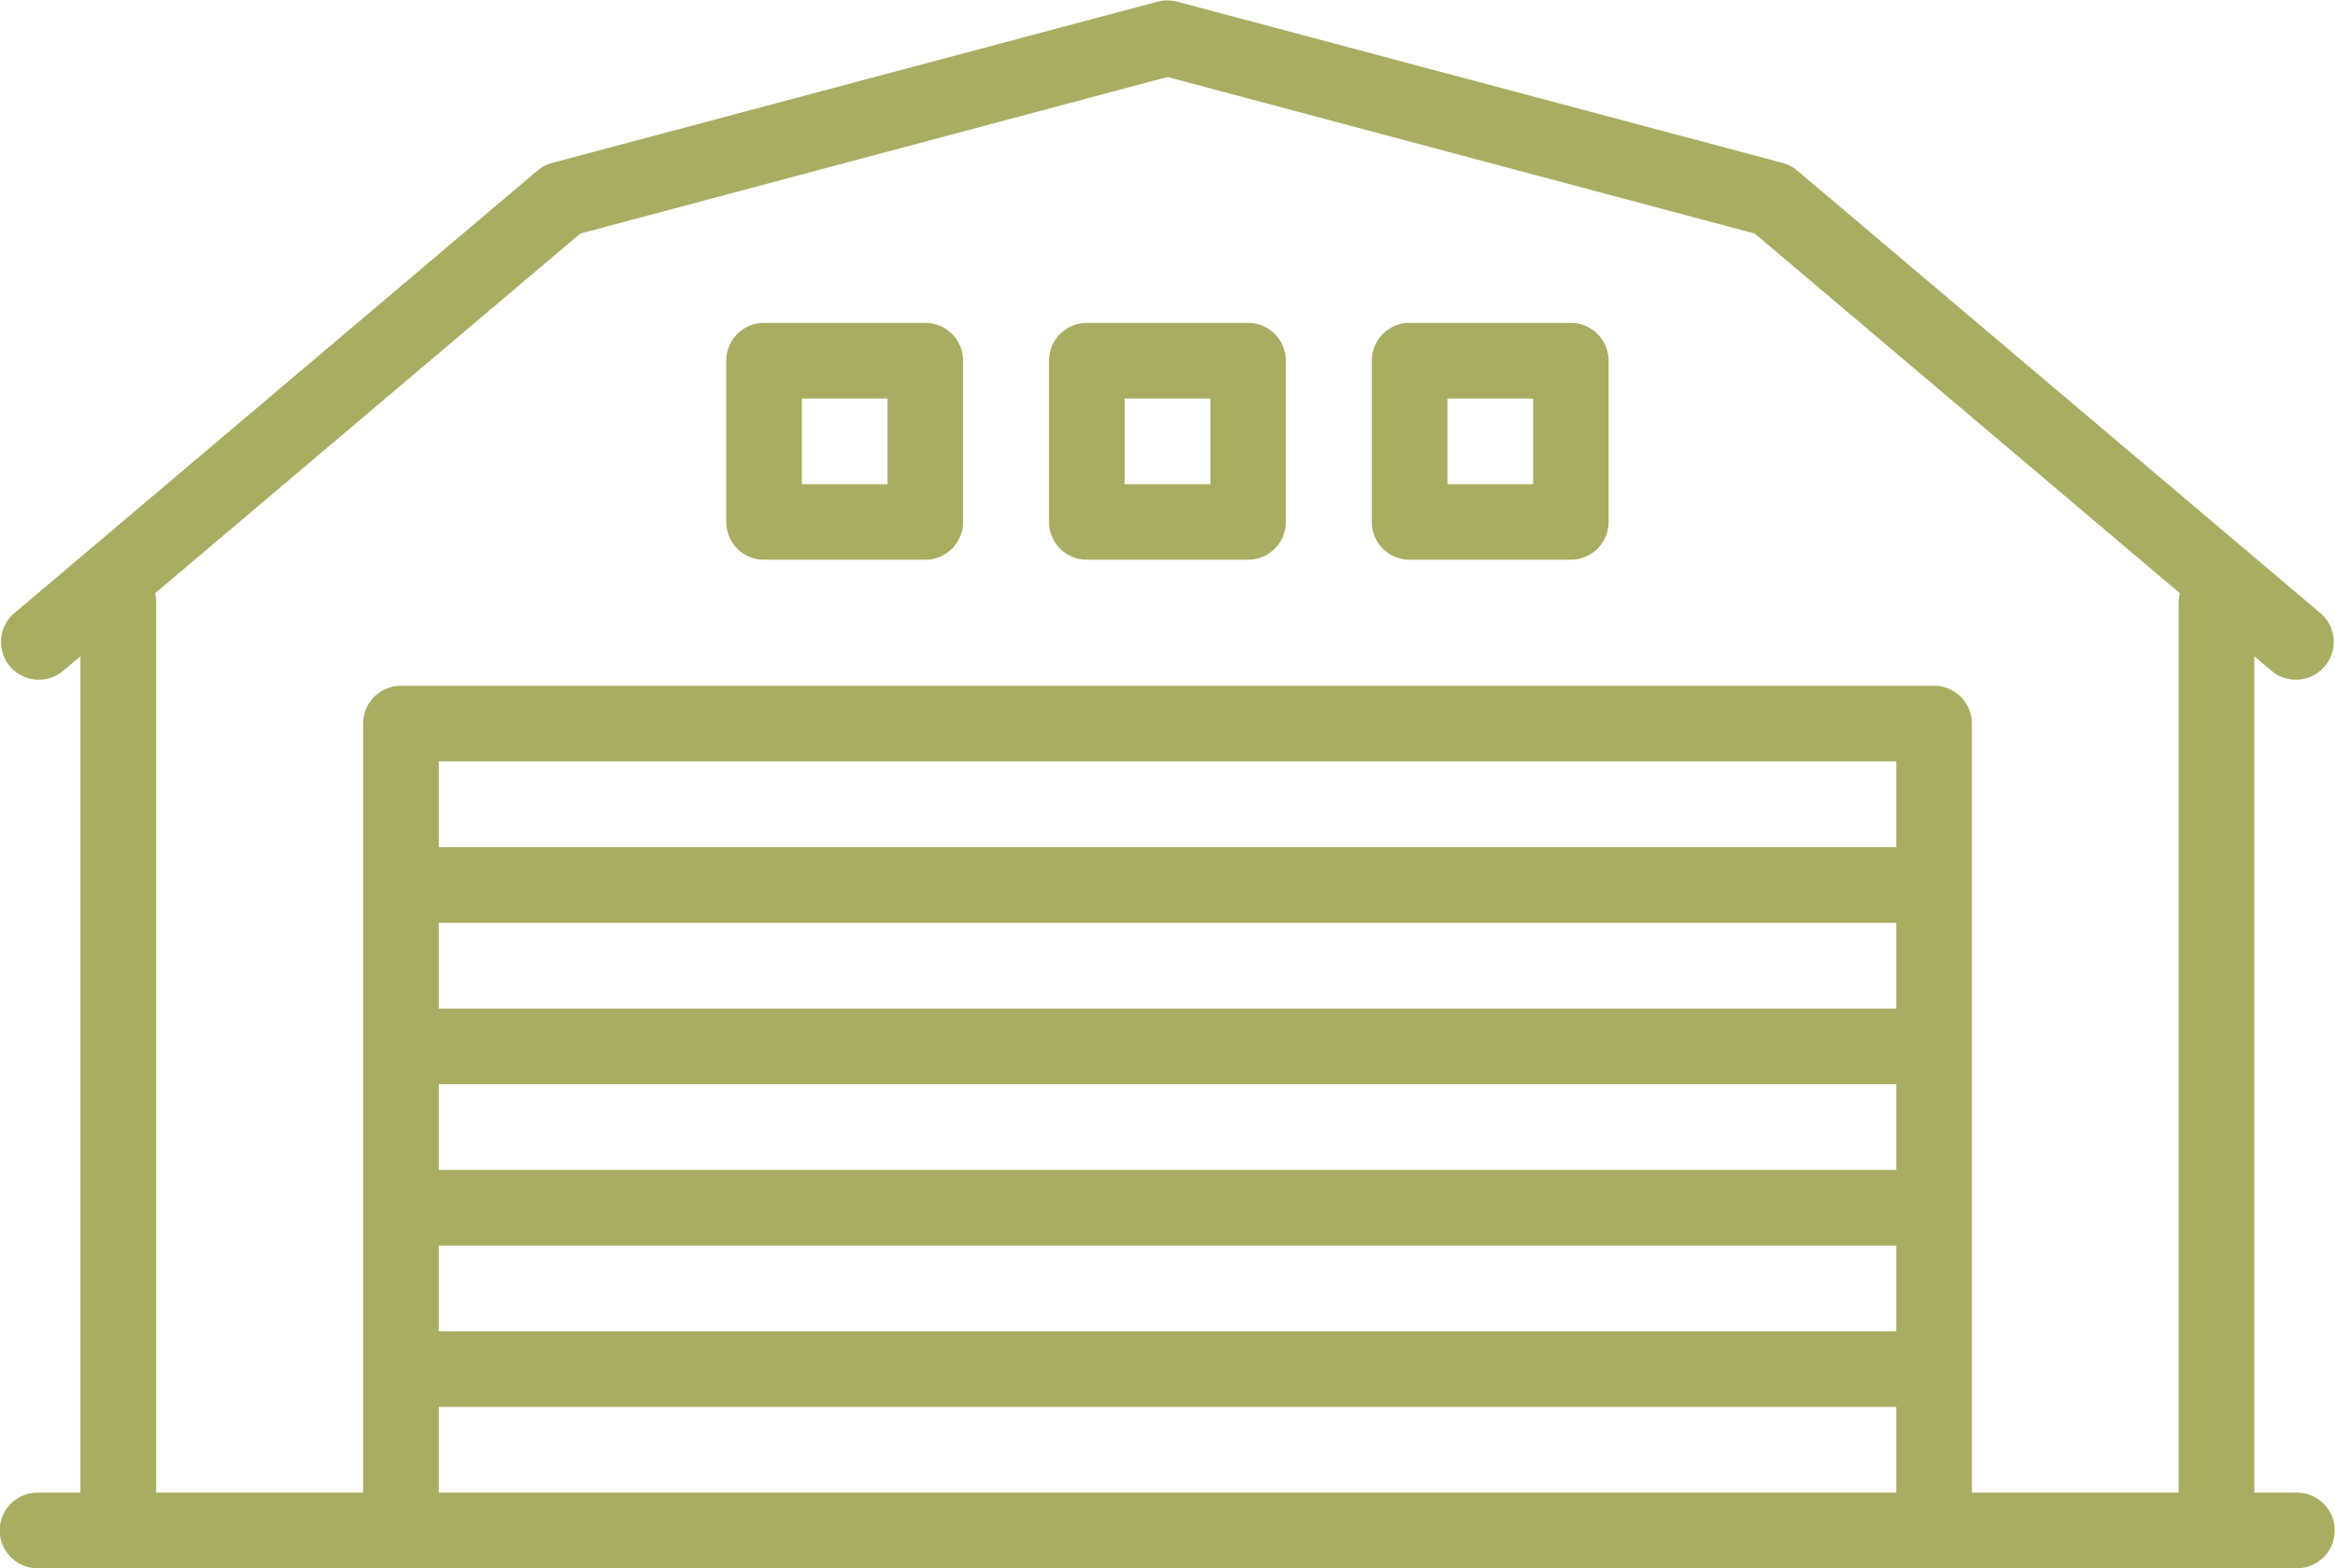 <svg height="41.834" viewBox="0 0 62.281 41.834" width="62.281" xmlns="http://www.w3.org/2000/svg"><g fill="#a8ad62"><path d="m1083.806 2888.777h-1.143v-22.311l.492.416a1.009 1.009 0 0 0 1.3-1.541l-13.99-11.837a1.015 1.015 0 0 0 -.392-.2l-16.142-4.3a1.013 1.013 0 0 0 -.52 0l-16.142 4.3a1.015 1.015 0 0 0 -.392.2l-13.99 11.837a1.009 1.009 0 0 0 1.3 1.541l.492-.416v22.311h-1.143a1.009 1.009 0 1 0 0 2.018h60.263a1.009 1.009 0 1 0 0-2.018zm-57.134-23.992 11.34-9.595 15.663-4.177 15.663 4.177 11.339 9.595a1 1 0 0 0 -.032.25v23.741h-5.515v-20.514a1.009 1.009 0 0 0 -1.009-1.008h-40.893a1.009 1.009 0 0 0 -1.009 1.008v20.514h-5.519v-23.741a1.01 1.01 0 0 0 -.028-.25zm46.441 11.078h-38.875v-2.286h38.875zm-38.875 2.018h38.875v2.287h-38.875zm38.875-6.322h-38.875v-2.287h38.875zm-38.875 10.627h38.875v2.286h-38.875zm0 6.591v-2.286h38.875v2.286z" transform="translate(-1022.534 -2848.96)"/><path d="m1068.6 2869.145h4.3a1.009 1.009 0 0 0 1.009-1.009v-4.3a1.009 1.009 0 0 0 -1.009-1.009h-4.3a1.01 1.01 0 0 0 -1.009 1.009v4.3a1.009 1.009 0 0 0 1.009 1.009zm1.009-4.3h2.287v2.286h-2.287z" transform="translate(-1039.611 -2854.214)"/><path d="m1054.735 2869.145h4.3a1.009 1.009 0 0 0 1.009-1.009v-4.3a1.009 1.009 0 0 0 -1.009-1.009h-4.3a1.009 1.009 0 0 0 -1.008 1.009v4.3a1.008 1.008 0 0 0 1.008 1.009zm1.009-4.3h2.286v2.286h-2.286z" transform="translate(-1034.356 -2854.214)"/><path d="m1082.463 2869.145h4.3a1.008 1.008 0 0 0 1.008-1.009v-4.3a1.009 1.009 0 0 0 -1.008-1.009h-4.3a1.009 1.009 0 0 0 -1.009 1.009v4.3a1.008 1.008 0 0 0 1.009 1.009zm1.009-4.3h2.286v2.286h-2.286z" transform="translate(-1044.865 -2854.214)"/></g></svg>